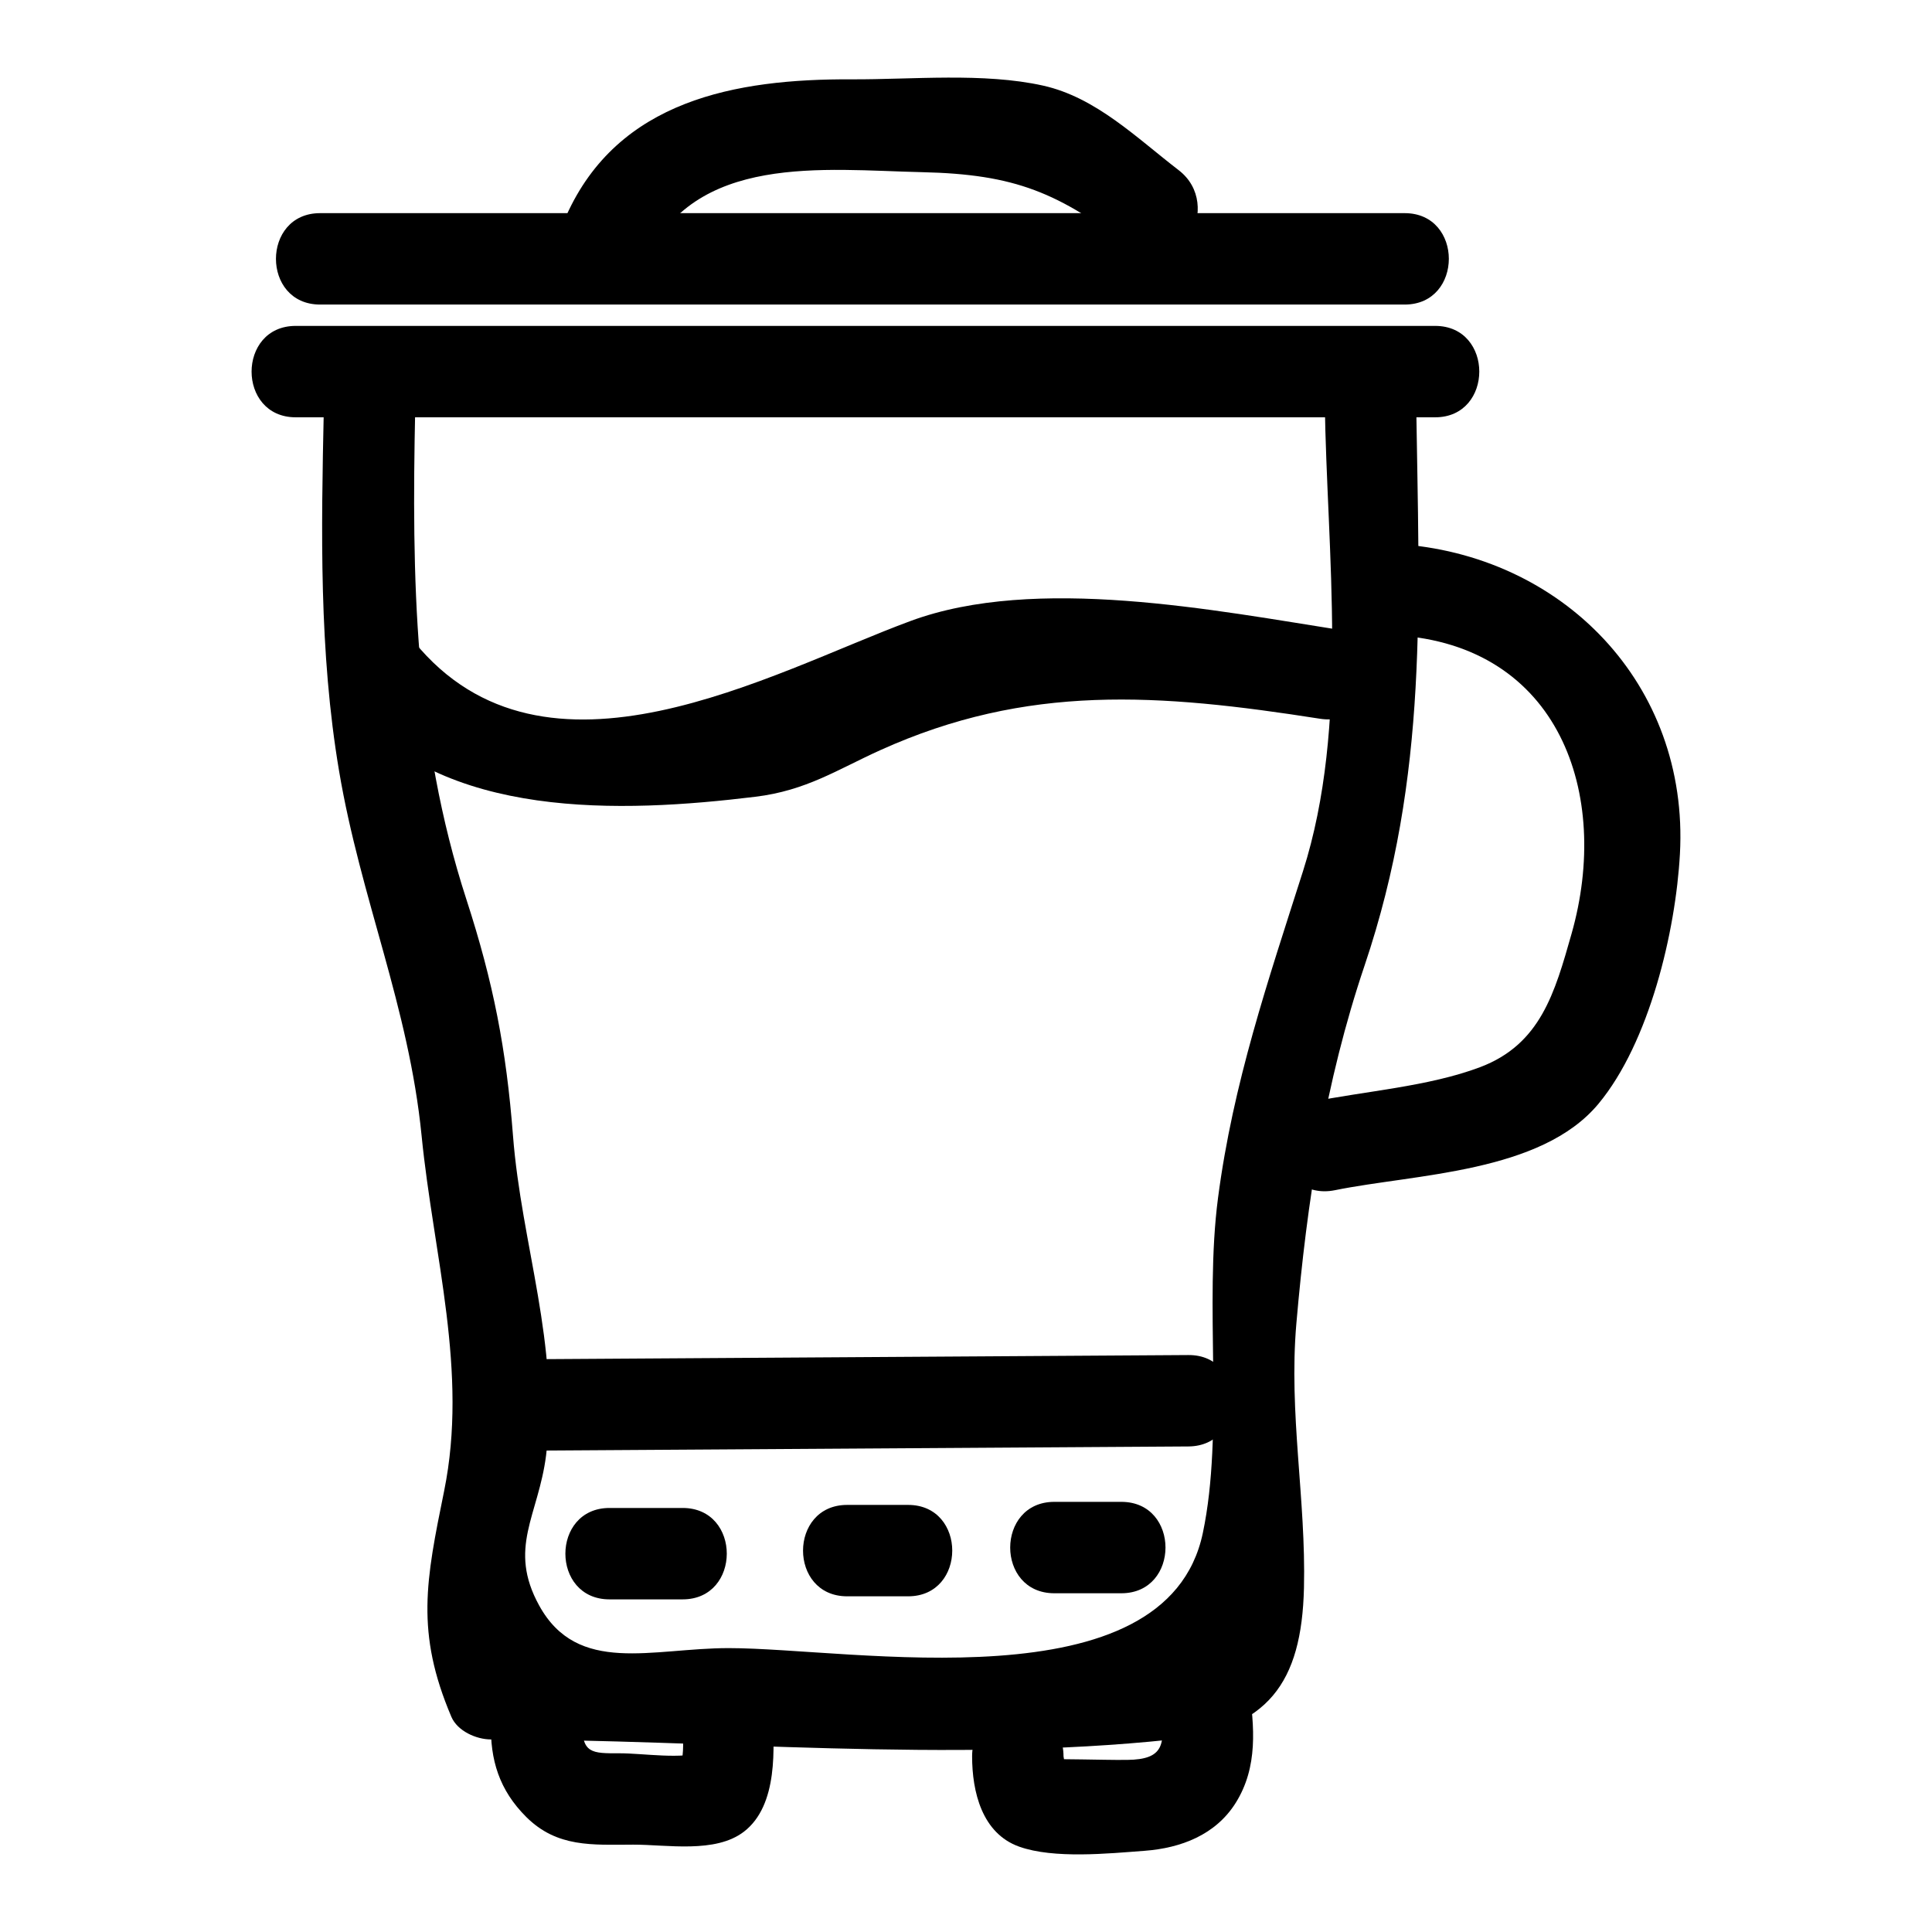 <?xml version="1.0" encoding="UTF-8"?>
<!-- Uploaded to: ICON Repo, www.svgrepo.com, Generator: ICON Repo Mixer Tools -->
<svg fill="#000000" width="800px" height="800px" version="1.1" viewBox="144 144 512 512" xmlns="http://www.w3.org/2000/svg">
 <g>
  <path d="m222.37 254.59h301.96c15.586 0 15.609-24.223 0-24.223h-301.96c-15.586 0-15.609 24.223 0 24.223z"/>
  <path d="m495.07 250.55c0.578 40.277 6.606 85.508-5.781 124.38-9.27 29.086-18.512 56.078-22.5 86.52-3.723 28.41 1.645 61.91-4.031 88.836-9.715 46.062-92.906 30.488-125.63 30.48-20.328-0.004-40.016 7.234-50.223-11.258-8.438-15.293-0.223-23.812 1.809-39.797 3.676-28.902-6.543-55.957-8.766-84.762-1.773-22.934-5.191-40.559-12.344-62.582-13.867-42.688-14.512-85.266-13.57-129.79 0.332-15.594-23.891-15.59-24.223 0-0.68 32.004-1.297 64.113 4.055 95.793 5.695 33.734 18.465 62.332 21.859 96.574 3.16 31.902 12.418 62.473 5.969 94.207-4.805 23.629-7.621 37.387 1.922 59.816 1.609 3.781 6.613 5.996 10.457 6 58.957 0.016 121.58 6.25 180.16 0.043 25.734-2.727 34.727-14.953 35.332-40.18 0.562-23.52-4.082-46.215-2.012-70.105 2.812-32.473 7.633-63.898 18.07-94.832 17.035-50.5 14.445-95.922 13.676-149.34-0.227-15.574-24.449-15.621-24.227-0.004z"/>
  <path d="m236.64 331.21c24.562 30.145 72.078 28.258 107.54 23.941 13.496-1.645 21.691-7.184 33.062-12.328 39.027-17.66 73.781-15.047 116.61-8.344 15.25 2.387 21.82-20.949 6.438-23.355-34.402-5.383-81.762-14.82-114.98-2.555-36.891 13.621-96.855 48.09-131.55 5.516-9.852-12.09-26.898 5.137-17.129 17.125z"/>
  <path d="m285.35 528.43c57.863-0.367 115.72-0.738 173.59-1.105 15.582-0.098 15.613-24.32 0-24.223-57.863 0.367-115.72 0.738-173.59 1.105-15.578 0.102-15.613 24.324 0 24.223z"/>
  <path d="m423.41 566.23h17.762c15.586 0 15.609-24.223 0-24.223h-17.762c-15.586 0.004-15.609 24.223 0 24.223z"/>
  <path d="m368.51 567.04h16.148c15.586 0 15.609-24.223 0-24.223h-16.148c-15.582 0-15.609 24.223 0 24.223z"/>
  <path d="m305.53 567.85h19.379c15.586 0 15.609-24.223 0-24.223h-19.379c-15.582 0-15.609 24.223 0 24.223z"/>
  <path d="m513.95 312.36c43.191 2.637 57.078 41.98 46.523 79.109-4.43 15.586-8.199 29.285-24.23 35.34-13.68 5.164-30.629 6.352-44.93 9.254-15.266 3.098-8.805 26.449 6.438 23.355 21.379-4.34 54.621-4.543 69.867-22.91 13.484-16.246 20.445-45.66 21.578-66.188 2.484-45-31.164-79.488-75.242-82.18-15.574-0.953-15.52 23.27-0.004 24.219z"/>
  <path d="m228.83 224.71h287.43c15.586 0 15.609-24.223 0-24.223h-287.43c-15.586 0-15.613 24.223 0 24.223z"/>
  <path d="m314.97 213.43c12.969-28.953 47.344-24.387 73.352-23.805 24.758 0.555 36.281 5.391 55.789 20.367 12.359 9.488 24.434-11.543 12.227-20.914-11.109-8.527-21.887-19.258-35.883-22.383-15.781-3.523-34.754-1.594-50.766-1.672-30.734-0.145-61.895 5.512-75.633 36.18-6.316 14.109 14.547 26.441 20.914 12.227z"/>
  <path d="m451.62 597.44c1.223 8.988 0.715 12.848-8.879 12.949-3.984 0.043-7.981-0.078-11.965-0.125-2.32-0.027-4.637-0.055-6.957-0.082 2.113 3.504 2.785 3.254 2.023-0.754 0-15.586-24.223-15.609-24.223 0 0 9.406 2.609 20.441 12.484 23.957 9.184 3.269 23.609 1.82 33.246 1.094 9.617-0.723 18.82-4.227 24.133-12.715 5.957-9.516 4.938-20.156 3.492-30.77-0.891-6.531-9.184-9.965-14.898-8.457-7.012 1.852-9.336 8.453-8.457 14.902z"/>
  <path d="m324.37 596.92c0.281 4.301 1.812 13.035-0.996 16.855 2.414-1.855 4.824-3.711 7.238-5.566-5.766 2.168-16.137 0.41-22.48 0.43-7.258 0.023-10.016 0.078-9.801-8.086 0.406-15.594-23.816-15.582-24.223 0-0.258 9.871 2.227 17.852 9.328 24.938 8.188 8.172 17.531 7.391 28.344 7.359 8.91-0.027 21.797 2.406 29.391-3.453 9.066-6.996 8.086-22.34 7.422-32.477-1.008-15.477-25.238-15.59-24.223 0z"/>
 </g>
</svg>